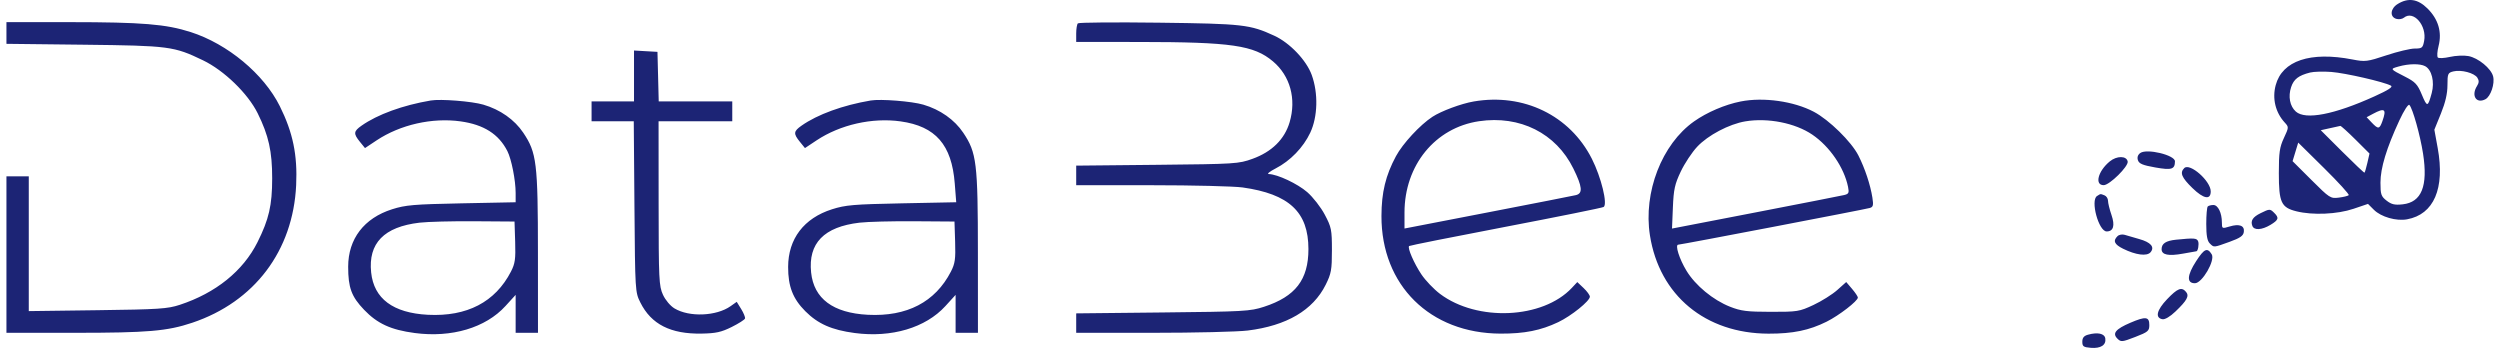 <svg xmlns="http://www.w3.org/2000/svg" width="194" height="27" viewBox="0 0 194 27" fill="none"><path fill-rule="evenodd" clip-rule="evenodd" d="M186.067 0.306C185.493 0.657 185.425 1.298 185.945 1.461C186.14 1.522 186.409 1.483 186.542 1.374C187.283 0.768 188.34 1.982 188.113 3.176C188.01 3.719 187.95 3.767 187.384 3.767C187.045 3.767 186.055 4.004 185.183 4.293C183.684 4.789 183.541 4.807 182.558 4.616C179.286 3.979 177.104 4.708 176.594 6.608C176.314 7.648 176.575 8.727 177.296 9.51C177.619 9.86 177.618 9.88 177.232 10.707C176.898 11.42 176.838 11.835 176.838 13.436C176.838 15.711 177.019 16.104 178.204 16.398C179.472 16.713 181.374 16.629 182.637 16.201L183.756 15.822L184.213 16.279C184.768 16.834 185.946 17.173 186.788 17.019C188.871 16.638 189.737 14.624 189.166 11.49L188.906 10.064L189.415 8.811C189.764 7.95 189.923 7.26 189.923 6.606C189.923 5.721 189.955 5.647 190.38 5.541C190.987 5.391 192.009 5.66 192.244 6.032C192.384 6.252 192.377 6.421 192.218 6.671C191.744 7.419 192.158 8.075 192.868 7.701C193.278 7.484 193.611 6.496 193.465 5.924C193.309 5.311 192.311 4.492 191.549 4.351C191.201 4.286 190.556 4.315 190.116 4.416C189.676 4.516 189.254 4.538 189.177 4.464C189.101 4.391 189.127 3.985 189.235 3.562C189.509 2.487 189.21 1.484 188.367 0.653C187.622 -0.083 186.884 -0.194 186.067 0.306ZM0.5 2.558V3.401L6.522 3.47C13.136 3.546 13.494 3.593 15.751 4.679C17.391 5.468 19.237 7.256 19.997 8.793C20.849 10.515 21.124 11.752 21.121 13.849C21.119 15.939 20.87 17.019 19.98 18.797C18.861 21.032 16.744 22.737 13.95 23.655C13.001 23.966 12.34 24.009 7.562 24.072L2.233 24.142V18.913V13.685H1.367H0.5V19.756V25.826H5.773C11.467 25.826 12.975 25.697 14.916 25.046C19.749 23.424 22.742 19.46 22.982 14.365C23.091 12.025 22.731 10.284 21.712 8.236C20.47 5.741 17.666 3.409 14.802 2.49C12.878 1.872 11.041 1.721 5.396 1.718L0.5 1.715V2.558ZM83.643 1.813C83.572 1.885 83.513 2.238 83.513 2.599V3.254L88.409 3.257C95.566 3.262 97.304 3.514 98.785 4.765C100.12 5.892 100.608 7.675 100.076 9.481C99.685 10.807 98.696 11.783 97.192 12.325C96.114 12.713 95.875 12.729 89.796 12.79L83.513 12.853V13.611V14.369L89.362 14.373C92.579 14.374 95.757 14.453 96.425 14.546C100.039 15.055 101.534 16.454 101.534 19.328C101.534 21.705 100.527 23.013 98.086 23.806C97.012 24.155 96.546 24.181 90.229 24.247L83.513 24.318V25.072V25.826H89.454C92.721 25.826 96.038 25.746 96.826 25.649C99.843 25.276 101.888 24.074 102.872 22.099C103.305 21.228 103.357 20.94 103.357 19.413C103.357 17.822 103.318 17.631 102.802 16.657C102.498 16.081 101.885 15.295 101.442 14.91C100.688 14.256 99.132 13.524 98.454 13.506C98.291 13.502 98.531 13.306 98.988 13.072C100.128 12.486 101.139 11.441 101.679 10.29C102.258 9.055 102.304 7.234 101.791 5.819C101.378 4.678 100.091 3.327 98.888 2.773C96.995 1.902 96.466 1.842 89.926 1.76C86.542 1.717 83.715 1.741 83.643 1.813ZM49.199 5.896V7.871H47.553H45.906V8.641V9.41H47.543H49.18L49.233 16.036C49.285 22.585 49.29 22.672 49.691 23.474C50.535 25.166 52.042 25.93 54.447 25.887C55.556 25.867 55.972 25.776 56.78 25.374C57.321 25.105 57.786 24.808 57.813 24.715C57.841 24.62 57.707 24.291 57.517 23.983L57.17 23.422L56.694 23.759C55.587 24.54 53.492 24.624 52.34 23.933C52.02 23.741 51.635 23.285 51.446 22.873C51.137 22.201 51.112 21.691 51.109 15.78L51.105 9.41H53.965H56.824V8.641V7.871H53.971H51.117L51.068 5.947L51.019 4.024L50.109 3.972L49.199 3.92V5.896ZM186.135 5.16C185.451 5.355 185.446 5.346 186.628 5.949C187.426 6.356 187.597 6.538 187.931 7.337C188.348 8.335 188.401 8.326 188.702 7.219C188.938 6.351 188.705 5.407 188.188 5.134C187.796 4.927 186.917 4.938 186.135 5.16ZM179.265 5.628C178.369 5.855 177.999 6.139 177.792 6.759C177.548 7.489 177.693 8.243 178.157 8.658C178.905 9.325 181.137 8.893 184.258 7.478C185.356 6.98 185.714 6.746 185.53 6.644C185.011 6.358 182.003 5.667 180.911 5.583C180.292 5.536 179.551 5.556 179.265 5.628ZM33.428 7.798C31.258 8.166 29.299 8.878 28.053 9.754C27.433 10.19 27.415 10.371 27.93 11.006L28.324 11.491L29.227 10.891C31.064 9.672 33.543 9.111 35.743 9.419C37.544 9.671 38.698 10.403 39.371 11.722C39.689 12.344 40.014 13.991 40.014 14.978V15.695L35.811 15.779C32.107 15.853 31.468 15.908 30.428 16.238C28.249 16.929 27.02 18.537 27.018 20.696C27.017 22.322 27.275 23.019 28.253 24.039C29.285 25.116 30.331 25.596 32.183 25.842C35.043 26.222 37.686 25.437 39.222 23.75L40.014 22.882V24.354V25.826H40.88H41.747L41.744 19.627C41.741 12.63 41.646 11.85 40.606 10.3C39.926 9.285 38.815 8.503 37.506 8.12C36.619 7.86 34.194 7.668 33.428 7.798ZM67.569 7.798C65.399 8.166 63.44 8.878 62.195 9.754C61.574 10.19 61.556 10.371 62.072 11.006L62.465 11.491L63.368 10.891C65.205 9.672 67.684 9.111 69.884 9.419C72.604 9.799 73.855 11.232 74.089 14.238L74.203 15.694L69.976 15.779C66.248 15.853 65.61 15.907 64.569 16.238C62.382 16.932 61.162 18.534 61.159 20.717C61.156 22.229 61.526 23.181 62.491 24.149C63.472 25.133 64.541 25.605 66.324 25.842C69.184 26.222 71.827 25.437 73.364 23.75L74.155 22.882V24.354V25.826H75.021H75.888L75.885 19.627C75.883 12.63 75.787 11.85 74.748 10.3C74.067 9.285 72.956 8.503 71.647 8.12C70.76 7.86 68.335 7.668 67.569 7.798ZM114.362 7.874C113.39 8.041 111.843 8.615 111.156 9.064C110.194 9.693 108.853 11.141 108.328 12.117C107.525 13.612 107.205 14.927 107.201 16.763C107.188 22.136 110.968 25.869 116.441 25.889C118.298 25.896 119.566 25.644 120.921 24.998C121.934 24.516 123.374 23.356 123.374 23.022C123.374 22.907 123.154 22.604 122.886 22.351L122.398 21.889L121.976 22.339C119.716 24.748 114.639 24.98 111.746 22.806C111.266 22.445 110.616 21.765 110.301 21.294C109.726 20.434 109.204 19.229 109.346 19.092C109.388 19.051 112.758 18.379 116.835 17.599C120.912 16.818 124.335 16.127 124.441 16.062C124.769 15.862 124.253 13.749 123.526 12.317C121.82 8.954 118.226 7.211 114.362 7.874ZM135.072 7.875C133.857 8.115 132.46 8.713 131.459 9.421C128.956 11.189 127.51 14.924 128.035 18.265C128.767 22.92 132.34 25.881 137.238 25.892C139.13 25.896 140.39 25.636 141.744 24.963C142.709 24.483 144.17 23.355 144.17 23.09C144.17 23.01 143.967 22.707 143.719 22.416L143.267 21.886L142.57 22.507C142.187 22.849 141.357 23.37 140.726 23.665C139.628 24.178 139.484 24.201 137.411 24.198C135.56 24.195 135.1 24.137 134.25 23.802C132.933 23.282 131.564 22.151 130.873 21.014C130.312 20.091 129.964 18.986 130.233 18.986C130.436 18.986 144.706 16.253 145.093 16.14C145.358 16.063 145.391 15.934 145.298 15.337C145.142 14.34 144.718 13.064 144.211 12.065C143.667 10.995 141.936 9.298 140.753 8.674C139.196 7.854 136.847 7.523 135.072 7.875ZM186.192 9.341C185.192 11.496 184.724 13.036 184.724 14.173C184.724 15.089 184.775 15.239 185.2 15.57C185.581 15.866 185.834 15.924 186.451 15.856C187.917 15.694 188.42 14.44 188.029 11.921C187.808 10.494 187.221 8.406 186.969 8.144C186.883 8.055 186.552 8.565 186.192 9.341ZM184.144 8.833L183.651 9.096L184.044 9.51C184.555 10.046 184.652 10.032 184.88 9.385C185.208 8.458 185.057 8.345 184.144 8.833ZM114.77 9.407C111.366 9.912 108.989 12.825 108.989 16.494V17.733L115.445 16.484C118.995 15.797 122.076 15.193 122.291 15.141C122.84 15.008 122.791 14.499 122.094 13.082C120.745 10.338 117.951 8.936 114.77 9.407ZM135.435 9.418C134.18 9.628 132.532 10.497 131.7 11.389C131.298 11.818 130.725 12.684 130.427 13.312C129.964 14.286 129.874 14.697 129.816 16.096L129.748 17.736L136.223 16.485C139.784 15.796 142.882 15.189 143.107 15.135C143.462 15.05 143.503 14.965 143.408 14.5C143.105 13.005 141.98 11.361 140.634 10.447C139.304 9.544 137.186 9.125 135.435 9.418ZM180.804 9.947L180.091 10.105L181.758 11.767C182.674 12.681 183.45 13.415 183.483 13.399C183.515 13.383 183.616 13.042 183.707 12.642L183.873 11.914L182.787 10.833C182.19 10.239 181.66 9.76 181.609 9.77C181.559 9.78 181.197 9.86 180.804 9.947ZM178.123 11.786L177.904 12.507L179.365 13.963C180.774 15.37 180.847 15.417 181.489 15.336C181.854 15.29 182.202 15.205 182.261 15.146C182.32 15.088 181.463 14.146 180.355 13.053L178.342 11.066L178.123 11.786ZM166.087 11.873C165.894 12.012 165.83 12.206 165.902 12.431C165.99 12.704 166.273 12.822 167.244 12.993C168.52 13.219 168.77 13.142 168.777 12.522C168.783 12.035 166.594 11.507 166.087 11.873ZM163.716 12.527C162.8 13.281 162.523 14.369 163.246 14.369C163.698 14.369 165.181 12.908 165.109 12.533C165.022 12.08 164.263 12.077 163.716 12.527ZM169.499 13.044C169.137 13.401 169.29 13.774 170.135 14.596C171.002 15.438 171.553 15.538 171.553 14.852C171.553 14.046 169.931 12.618 169.499 13.044ZM162.731 15.21C162.199 15.542 162.855 17.96 163.477 17.96C164.002 17.96 164.135 17.507 163.852 16.684C163.703 16.251 163.581 15.753 163.581 15.578C163.581 15.404 163.457 15.214 163.306 15.157C162.974 15.031 163.025 15.026 162.731 15.21ZM171.322 16.022C171.258 16.085 171.206 16.695 171.206 17.378C171.206 18.279 171.281 18.693 171.478 18.888C171.811 19.216 171.753 19.221 173.026 18.762C173.83 18.472 174.078 18.3 174.121 18.002C174.193 17.505 173.777 17.346 173.01 17.578C172.434 17.753 172.419 17.745 172.419 17.271C172.419 16.524 172.121 15.908 171.759 15.908C171.582 15.908 171.385 15.959 171.322 16.022ZM175.417 16.545C174.814 16.841 174.627 17.132 174.783 17.532C174.921 17.888 175.518 17.852 176.189 17.449C176.821 17.068 176.872 16.906 176.48 16.519C176.153 16.197 176.123 16.197 175.417 16.545ZM32.556 17.279C29.8 17.602 28.563 18.875 28.801 21.143C29.013 23.175 30.504 24.287 33.205 24.427C36.235 24.583 38.433 23.44 39.65 21.075C39.97 20.452 40.019 20.108 39.977 18.767L39.927 17.191L36.807 17.169C35.092 17.156 33.178 17.206 32.556 17.279ZM66.697 17.279C63.941 17.602 62.705 18.875 62.942 21.143C63.154 23.175 64.645 24.287 67.346 24.427C70.376 24.583 72.575 23.44 73.791 21.075C74.112 20.452 74.16 20.108 74.118 18.767L74.068 17.191L70.949 17.169C69.233 17.156 67.32 17.206 66.697 17.279ZM164.317 18.328C163.95 18.69 164.073 18.965 164.75 19.301C165.742 19.793 166.605 19.903 166.883 19.574C167.223 19.169 166.905 18.801 165.999 18.549C165.574 18.431 165.071 18.285 164.88 18.224C164.687 18.163 164.438 18.209 164.317 18.328ZM168.869 18.6C168.073 18.68 167.74 18.898 167.74 19.337C167.74 19.779 168.272 19.888 169.412 19.68C169.957 19.58 170.42 19.499 170.439 19.499C170.561 19.499 170.659 18.944 170.576 18.73C170.476 18.474 170.272 18.459 168.869 18.6ZM170.421 20.265C169.707 21.366 169.673 21.979 170.325 21.979C170.889 21.979 171.92 20.197 171.627 19.73C171.288 19.189 171.05 19.294 170.421 20.265ZM168.167 23.218C167.357 24.067 167.217 24.662 167.802 24.772C167.998 24.808 168.395 24.574 168.813 24.175C169.714 23.314 169.902 22.966 169.637 22.652C169.295 22.245 168.982 22.366 168.167 23.218ZM165.315 25.046C164.168 25.537 163.897 25.87 164.313 26.28C164.589 26.552 164.672 26.544 165.696 26.148C166.691 25.763 166.787 25.682 166.787 25.223C166.787 24.57 166.506 24.536 165.315 25.046ZM162.021 25.975C161.71 26.063 161.588 26.216 161.588 26.518C161.588 26.881 161.677 26.945 162.25 26.991C163.017 27.054 163.446 26.777 163.372 26.268C163.316 25.878 162.778 25.761 162.021 25.975Z" fill="#1C2475"></path></svg>